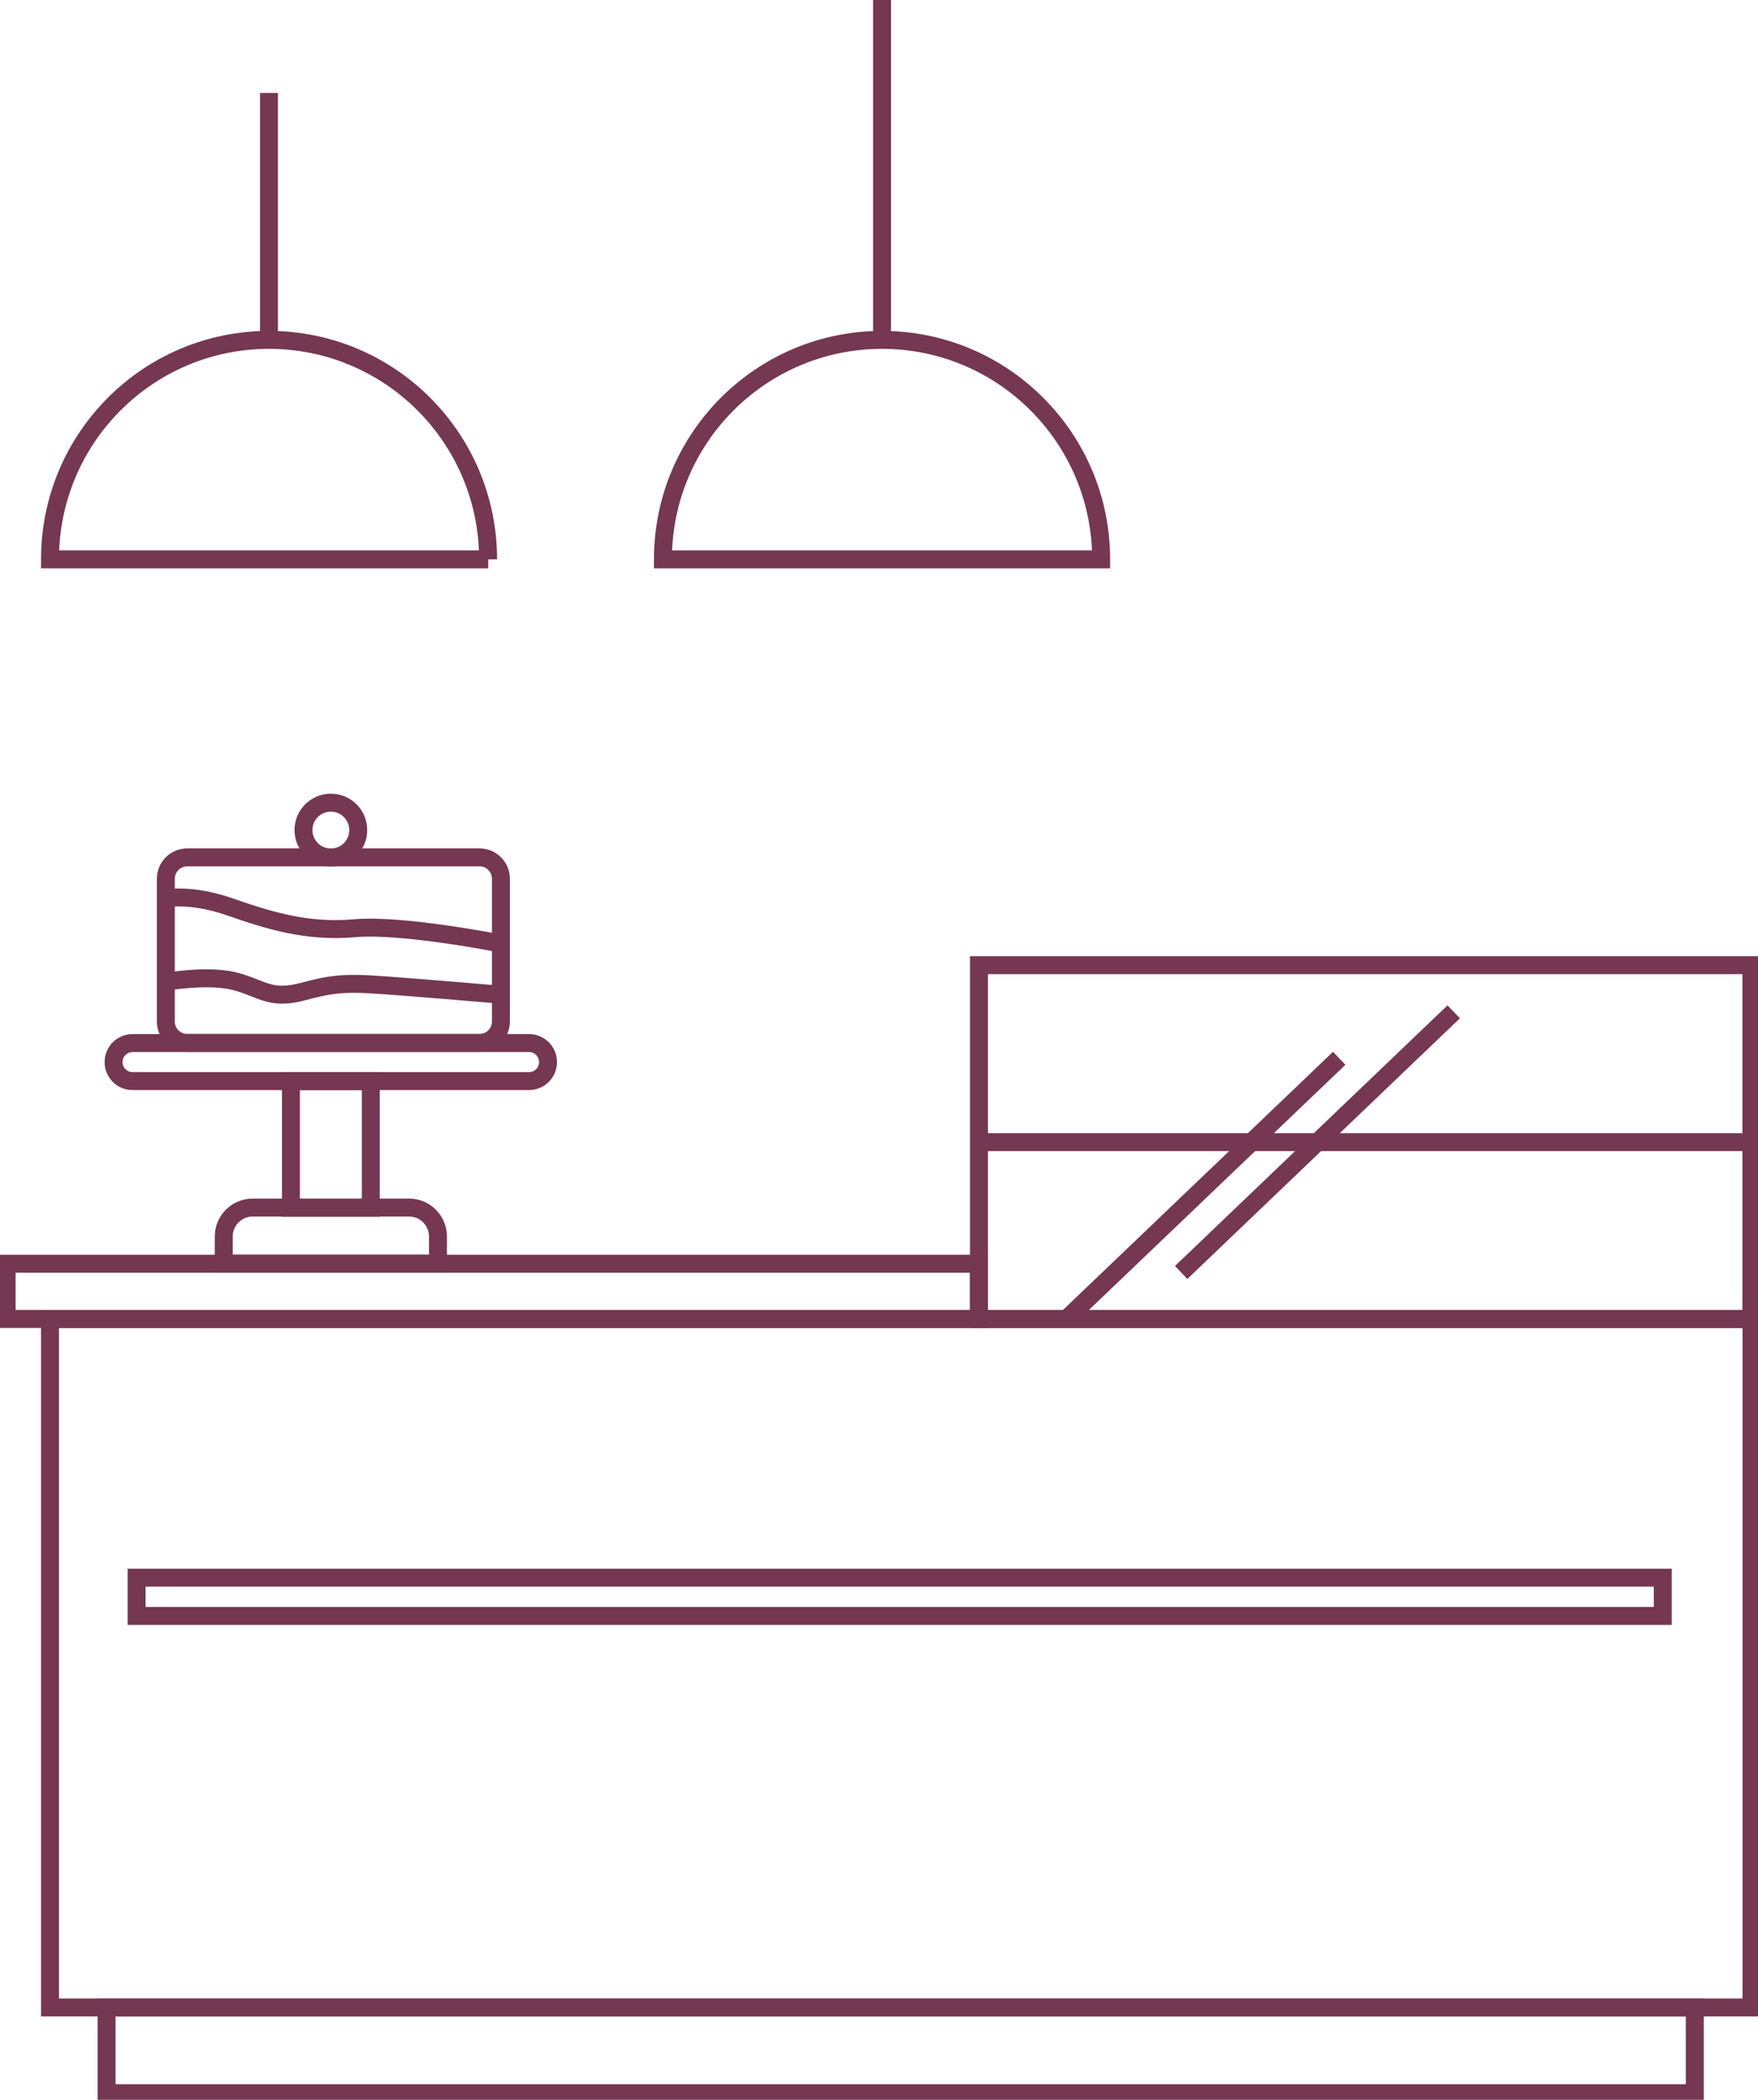 <svg width="98" height="117" viewBox="0 0 98 117" fill="none" xmlns="http://www.w3.org/2000/svg">
<g clip-path="url(#clip0_815_4281)">
<path d="M97.639 73.493H2.787V111.856H97.639V73.493Z" stroke="#753751" stroke-miterlimit="10"/>
<path d="M97.631 53.78H54.573V73.493H97.631V53.78Z" stroke="#753751" stroke-miterlimit="10"/>
<path d="M54.573 63.64H97.631" stroke="#753751" stroke-miterlimit="10"/>
<path d="M92.692 87.907H7.615V90.04H92.692V87.907Z" stroke="#753751" stroke-miterlimit="10"/>
<path d="M54.573 70.415H0.369V73.493H54.573V70.415Z" stroke="#753751" stroke-miterlimit="10"/>
<path d="M27.209 31.167C27.209 24.414 21.739 18.938 14.994 18.938C8.249 18.938 2.787 24.414 2.787 31.167H27.216H27.209Z" stroke="#753751" stroke-miterlimit="10"/>
<path d="M61.384 31.167C61.384 24.414 55.915 18.938 49.169 18.938C42.424 18.938 36.955 24.414 36.955 31.167H61.384Z" stroke="#753751" stroke-miterlimit="10"/>
<path d="M14.994 18.938V5.181" stroke="#753751" stroke-miterlimit="10"/>
<path d="M49.169 18.938V0" stroke="#753751" stroke-miterlimit="10"/>
<path d="M94.476 111.856H5.942V116.631H94.476V111.856Z" stroke="#753751" stroke-miterlimit="10"/>
<path d="M59.453 73.493L74.654 58.969" stroke="#753751" stroke-miterlimit="10"/>
<path d="M65.844 70.903L81.037 56.378" stroke="#753751" stroke-miterlimit="10"/>
<path d="M29.494 58.12H7.386C6.804 58.12 6.332 58.592 6.332 59.175V59.183C6.332 59.766 6.804 60.238 7.386 60.238H29.494C30.076 60.238 30.549 59.766 30.549 59.183V59.175C30.549 58.592 30.076 58.12 29.494 58.12Z" stroke="#753751" stroke-miterlimit="10"/>
<path d="M20.67 60.238H16.218V67.294H20.67V60.238Z" stroke="#753751" stroke-miterlimit="10"/>
<path d="M14.08 67.286H22.808C23.693 67.286 24.415 68.01 24.415 68.895V70.415H12.473V68.895C12.473 68.01 13.195 67.286 14.08 67.286Z" stroke="#753751" stroke-miterlimit="10"/>
<path d="M26.73 47.773H10.438C9.779 47.773 9.244 48.308 9.244 48.968V56.917C9.244 57.577 9.779 58.112 10.438 58.112H26.73C27.39 58.112 27.924 57.577 27.924 56.917V48.968C27.924 48.308 27.39 47.773 26.73 47.773Z" stroke="#753751" stroke-miterlimit="10"/>
<path d="M9.244 50.061C9.244 50.061 10.637 49.773 12.819 50.533C15.002 51.293 17.125 51.957 19.778 51.721C22.432 51.485 27.924 52.577 27.924 52.577" stroke="#753751" stroke-miterlimit="10"/>
<path d="M9.244 54.703C9.244 54.703 11.684 54.275 13.195 54.703C14.707 55.131 15.09 55.743 16.985 55.227C18.879 54.71 19.638 54.762 22.336 54.968C25.034 55.175 27.924 55.426 27.924 55.426" stroke="#753751" stroke-miterlimit="10"/>
<path d="M18.444 47.78C19.287 47.78 19.97 47.096 19.97 46.252C19.97 45.409 19.287 44.725 18.444 44.725C17.601 44.725 16.918 45.409 16.918 46.252C16.918 47.096 17.601 47.78 18.444 47.78Z" stroke="#753751" stroke-miterlimit="10"/>
</g>
<defs>
<clipPath id="clip0_815_4281">
<rect width="98" height="117" fill="white"/>
</clipPath>
</defs>
</svg>
